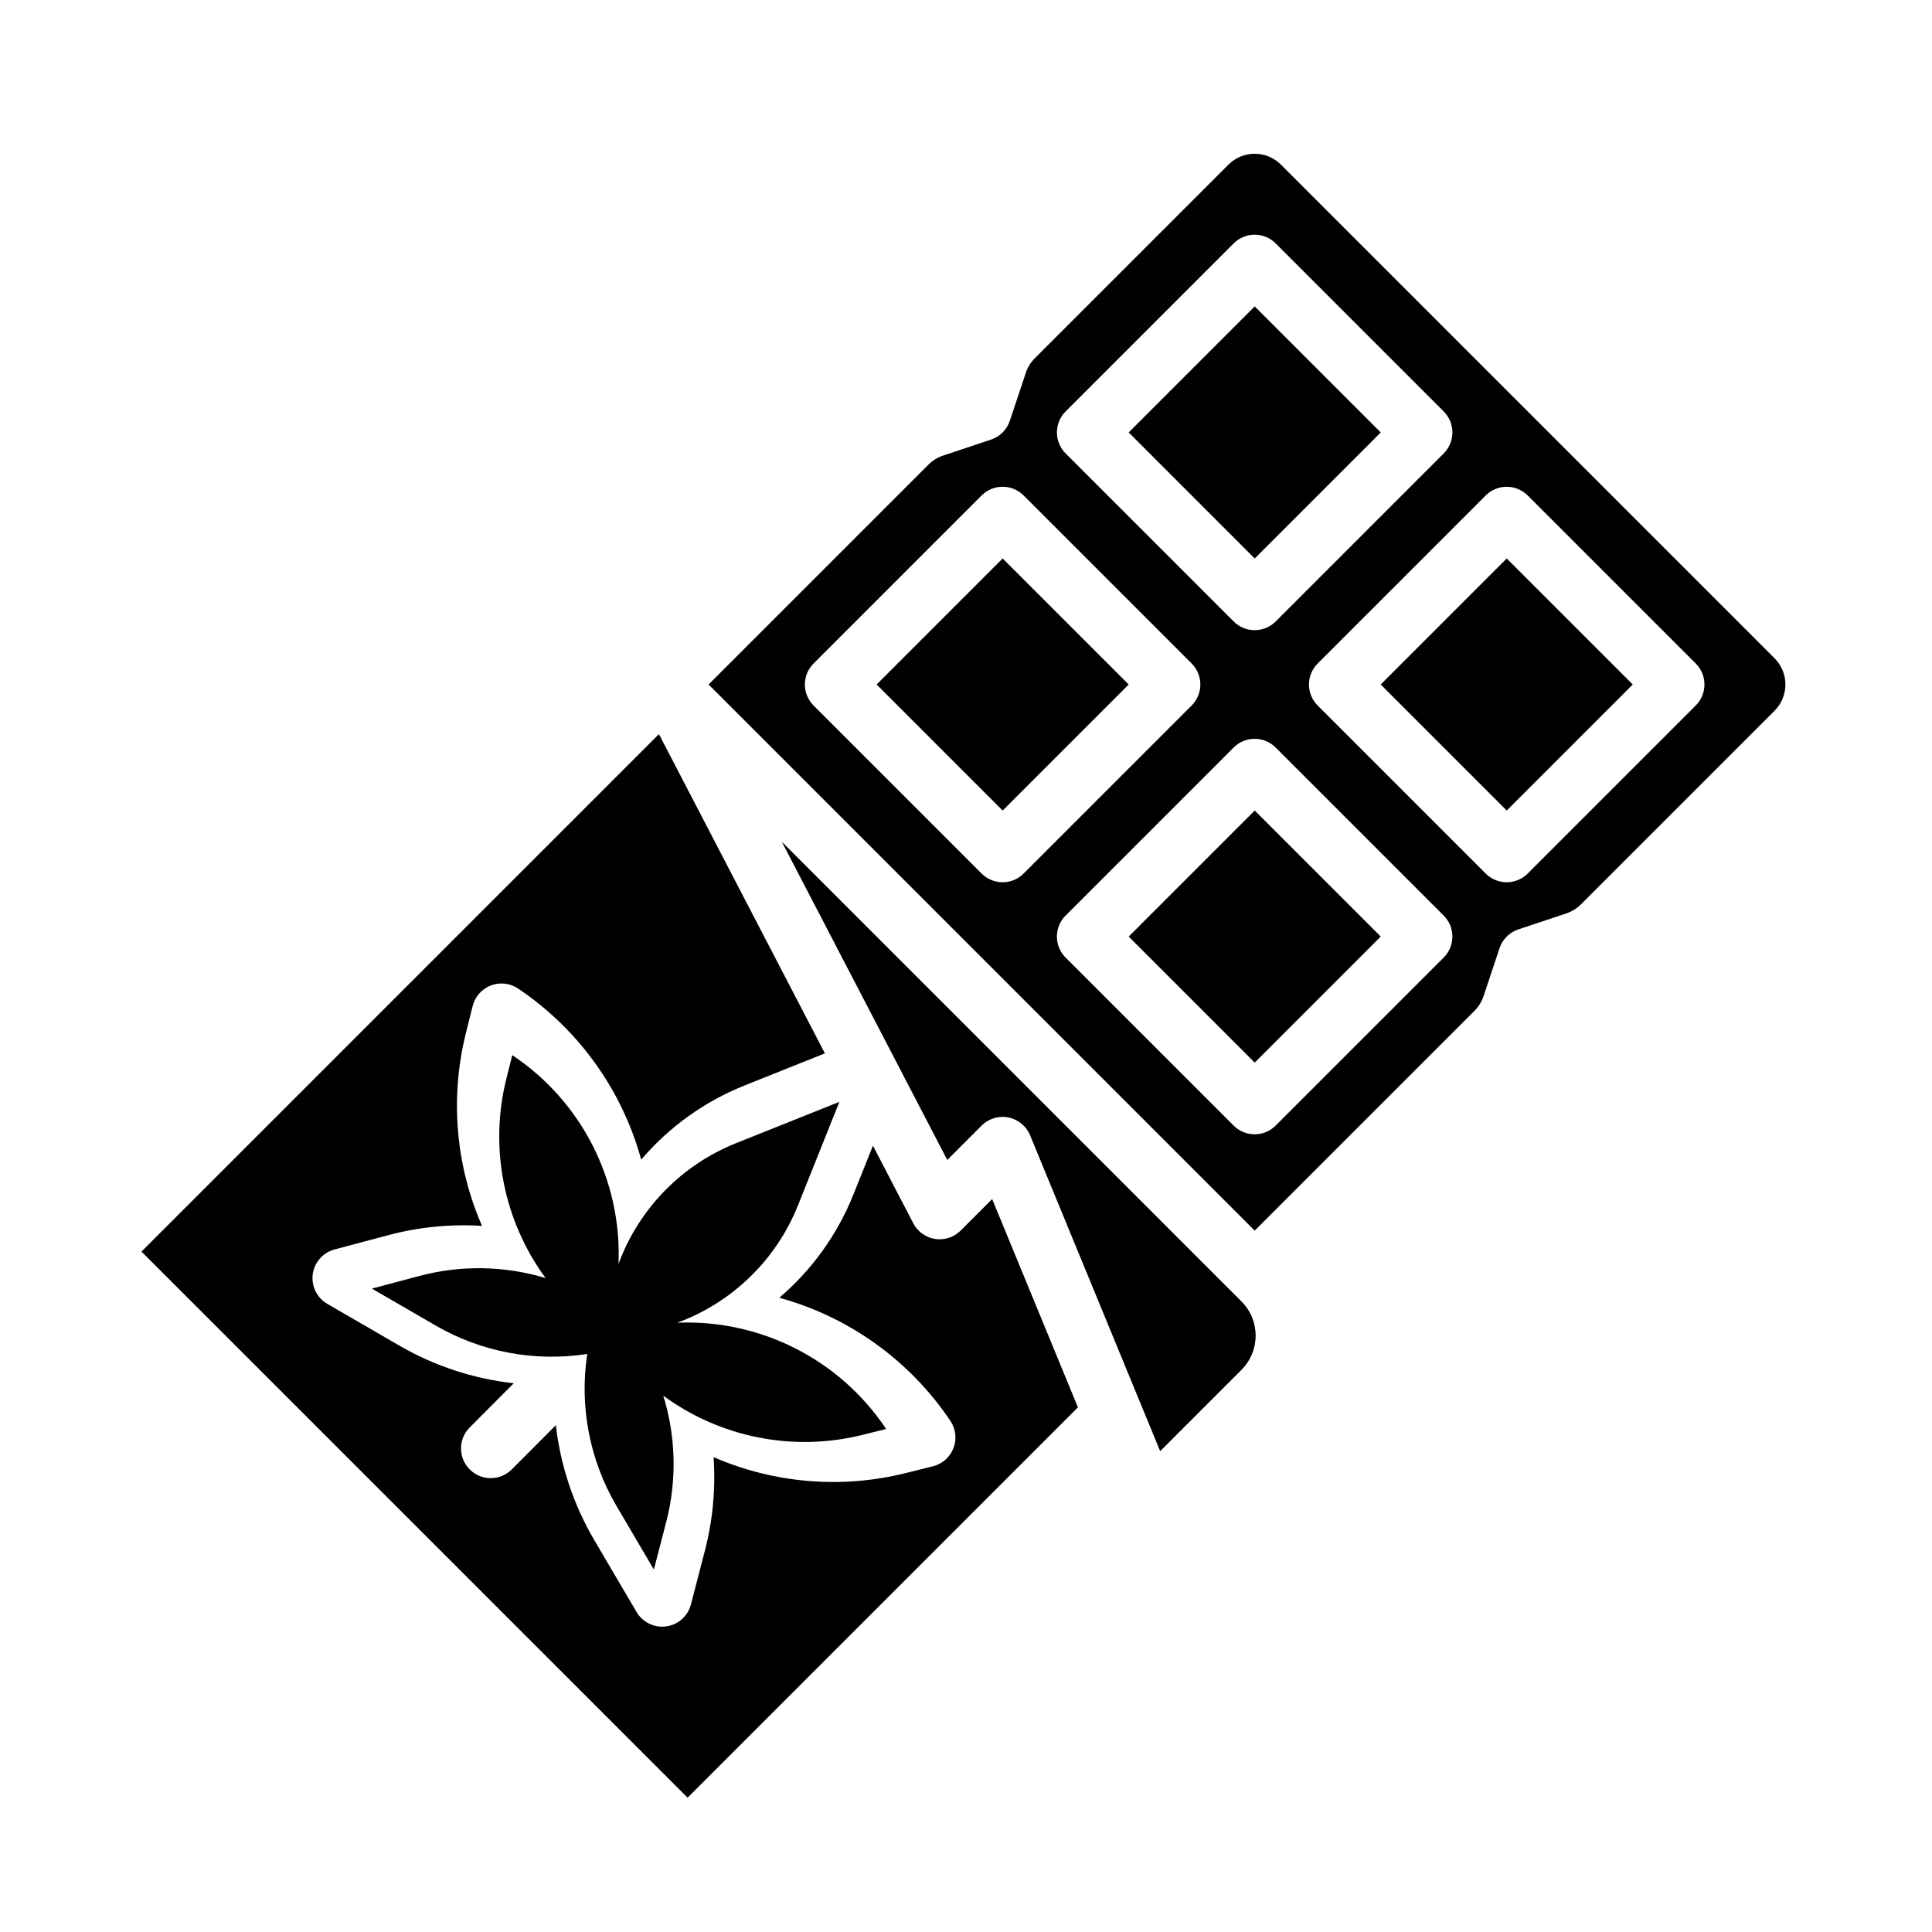 <?xml version="1.0" encoding="UTF-8"?>
<!-- Uploaded to: ICON Repo, www.svgrepo.com, Generator: ICON Repo Mixer Tools -->
<svg fill="#000000" width="800px" height="800px" version="1.1" viewBox="144 144 512 512" xmlns="http://www.w3.org/2000/svg">
 <g>
  <path d="m376.31 325.4 33.398-33.398 33.398 33.398-33.398 33.398z"/>
  <path d="m443.11 258.6 33.398-33.398 33.398 33.398-33.398 33.398z"/>
  <path d="m443.11 392.2 33.398-33.398 33.398 33.398-33.398 33.398z"/>
  <path d="m398.58 470.12c-1.773 1.773-4.289 2.594-6.766 2.215-2.481-0.383-4.629-1.926-5.785-4.148l-10.691-20.566-5.195 12.988h-0.004c-4.231 10.559-10.961 19.93-19.617 27.309 18.547 5.094 34.645 16.684 45.359 32.656 1.422 2.129 1.719 4.816 0.797 7.203-0.926 2.391-2.949 4.18-5.434 4.801l-7.055 1.766-0.004-0.004c-17.02 4.281-34.98 2.809-51.078-4.184 0.57 8.324-0.203 16.684-2.297 24.758l-3.703 14.277v-0.004c-0.801 3.082-3.379 5.379-6.531 5.82-3.152 0.441-6.262-1.059-7.875-3.805l-11.23-19.094c-5.469-9.32-8.93-19.68-10.164-30.414l-11.688 11.715v0.004c-3.07 3.078-8.055 3.082-11.133 0.012-3.078-3.07-3.082-8.055-0.012-11.133l11.68-11.711c-10.66-1.188-20.961-4.57-30.246-9.938l-19.168-11.105c-2.754-1.598-4.277-4.695-3.856-7.852 0.422-3.156 2.703-5.746 5.777-6.566l14.254-3.793c8.09-2.156 16.477-2.984 24.832-2.453-7.047-16.133-8.539-34.148-4.246-51.219l1.766-7.055v-0.004c0.621-2.481 2.41-4.508 4.797-5.434 2.391-0.922 5.078-0.625 7.207 0.793 15.973 10.719 27.562 26.816 32.656 45.363 7.379-8.656 16.75-15.391 27.305-19.621l21.375-8.547-43.984-84.598-137.13 137.13 144.73 144.72 103.44-103.44-22.73-55.203z"/>
  <path d="m614.27 318.44-130.81-130.81c-3.844-3.84-10.07-3.84-13.914 0l-51.316 51.312c-1.078 1.082-1.891 2.398-2.375 3.848l-4.242 12.734-0.004-0.004c-0.781 2.352-2.629 4.195-4.977 4.981l-12.734 4.246c-1.449 0.48-2.766 1.297-3.844 2.375l-58.273 58.273 144.72 144.73 58.273-58.273c1.078-1.082 1.895-2.398 2.379-3.848l4.242-12.73c0.785-2.348 2.629-4.195 4.981-4.977l12.73-4.242 0.004-0.004c1.445-0.484 2.762-1.297 3.844-2.375l51.316-51.316c3.84-3.844 3.84-10.074 0-13.918zm-187.87-65.406 44.531-44.531c1.477-1.477 3.481-2.305 5.566-2.305 2.09 0 4.09 0.828 5.566 2.305l44.531 44.531c1.477 1.477 2.309 3.477 2.309 5.566 0 2.09-0.832 4.09-2.309 5.566l-44.531 44.531c-1.477 1.477-3.477 2.305-5.566 2.305-2.086 0-4.09-0.828-5.566-2.305l-44.531-44.531c-1.477-1.477-2.305-3.477-2.305-5.566 0-2.09 0.828-4.09 2.305-5.566zm-16.699 124.77c-2.086 0.004-4.09-0.828-5.566-2.305l-44.531-44.531c-1.477-1.477-2.305-3.481-2.305-5.566 0-2.09 0.828-4.09 2.305-5.566l44.531-44.531c1.477-1.477 3.481-2.309 5.566-2.309 2.09 0 4.094 0.832 5.566 2.309l44.531 44.531c1.477 1.477 2.309 3.477 2.309 5.566 0 2.086-0.832 4.09-2.309 5.566l-44.531 44.531c-1.473 1.477-3.477 2.309-5.566 2.305zm116.89 19.961-44.531 44.531c-1.477 1.477-3.477 2.305-5.566 2.305-2.086 0-4.09-0.828-5.566-2.305l-44.531-44.531c-1.477-1.477-2.305-3.481-2.305-5.566 0-2.09 0.828-4.09 2.305-5.566l44.531-44.531c1.477-1.477 3.481-2.305 5.566-2.305 2.09 0 4.09 0.828 5.566 2.305l44.531 44.531c1.477 1.477 2.309 3.477 2.309 5.566 0 2.086-0.832 4.09-2.309 5.566zm66.797-66.797-44.531 44.531c-1.477 1.477-3.477 2.305-5.566 2.305-2.086 0-4.09-0.828-5.566-2.305l-44.531-44.531c-1.477-1.477-2.305-3.477-2.305-5.566 0-2.086 0.828-4.09 2.305-5.566l44.531-44.531c1.477-1.477 3.481-2.305 5.566-2.305 2.09 0 4.09 0.828 5.566 2.305l44.531 44.531c1.477 1.477 2.309 3.477 2.309 5.566 0 2.086-0.832 4.09-2.309 5.566z"/>
  <path d="m351.19 367.08 43.844 84.316 9.105-9.105c1.859-1.859 4.531-2.668 7.109-2.152 2.582 0.52 4.734 2.289 5.738 4.723l34.469 83.707 21.57-21.57-0.004 0.004c4.988-5 4.988-13.09 0-18.09z"/>
  <path d="m509.9 325.4 33.398-33.398 33.398 33.398-33.398 33.398z"/>
  <path d="m378.83 522.69c-12.27-18.398-33.246-29.07-55.344-28.156 14.59-5.367 26.215-16.672 31.988-31.105l10.969-27.426-27.426 10.969c-14.434 5.773-25.738 17.402-31.109 31.988 0.918-22.098-9.754-43.074-28.156-55.344l-1.555 6.219c-4.574 18.289-0.766 37.668 10.391 52.863-10.891-3.285-22.484-3.477-33.477-0.551l-12.555 3.344 16.891 9.789c12.137 7.031 26.32 9.688 40.18 7.531-2.117 13.926 0.625 28.156 7.762 40.305l9.895 16.828 3.262-12.582h0.004c2.856-11.02 2.59-22.613-0.77-33.488 15.195 11.141 34.559 14.941 52.836 10.371l6.219-1.555z"/>
 </g>
</svg>